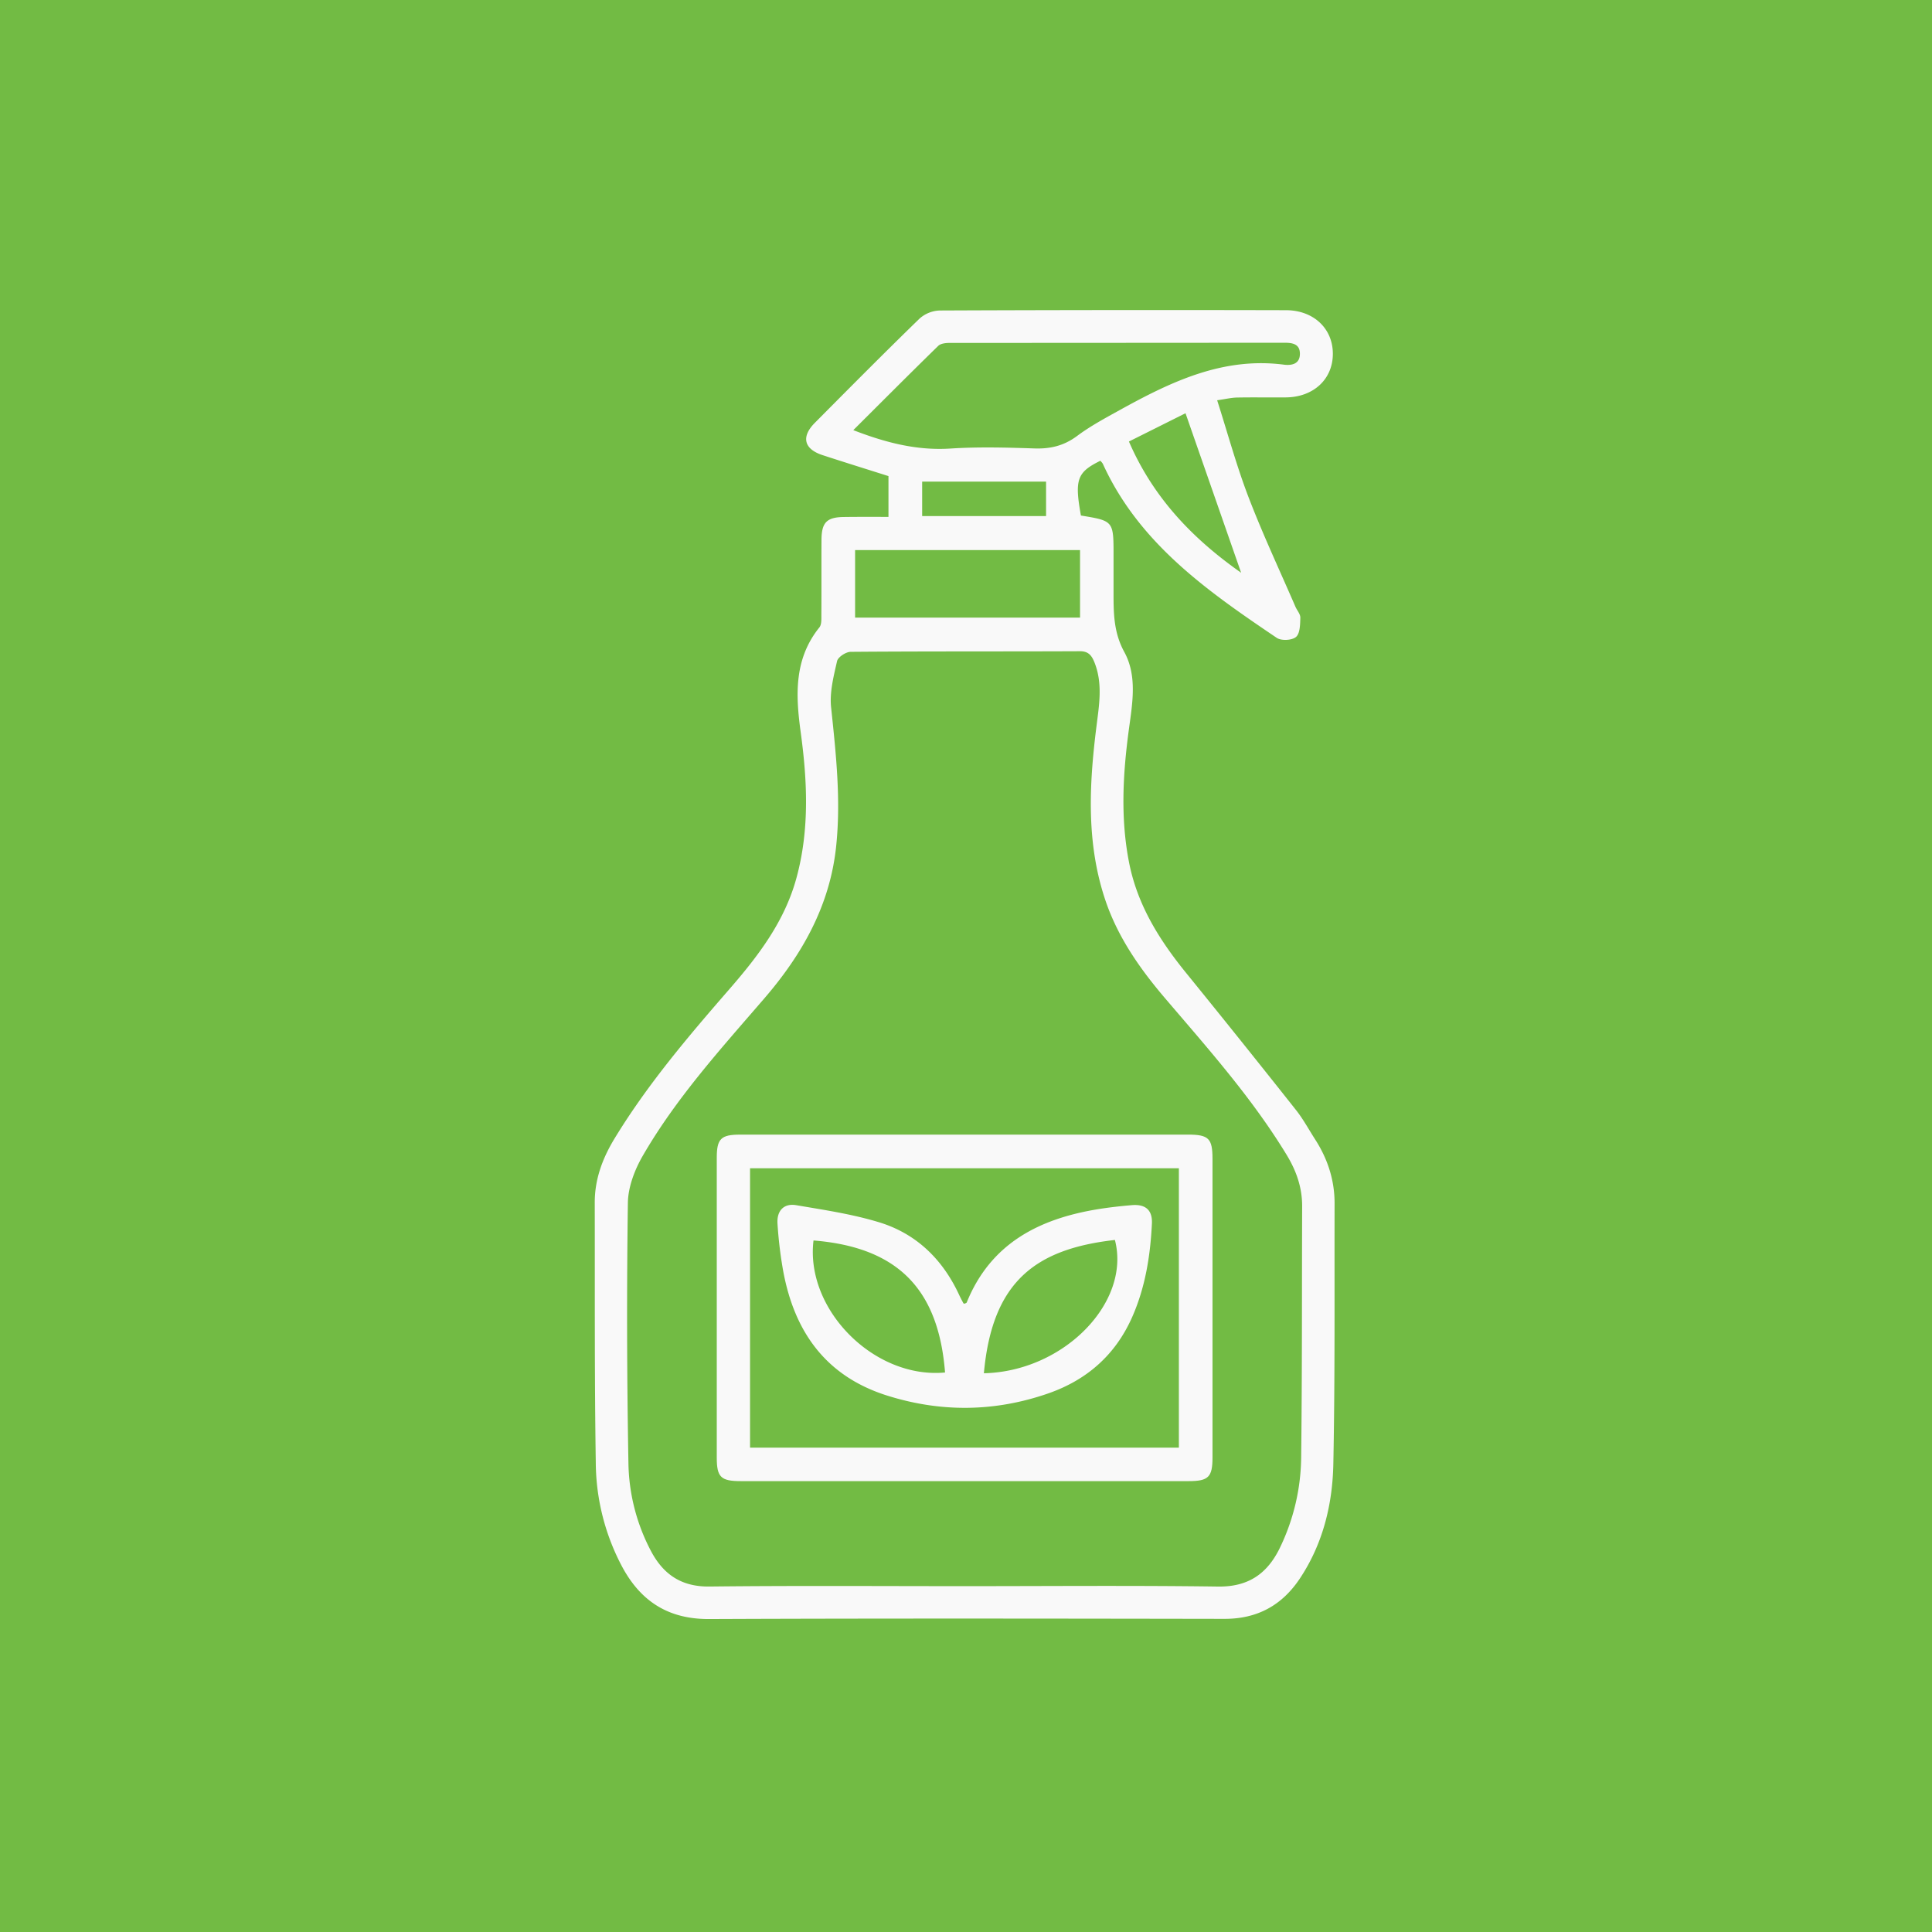 <svg id="Layer_1" data-name="Layer 1" xmlns="http://www.w3.org/2000/svg" viewBox="0 0 1080 1080"><defs><style>.cls-1{fill:#72bb44;}.cls-2{fill:#f9f9f9;}</style></defs><title>Organic Products</title><rect class="cls-1" x="-11.97" y="-5.39" width="1103.95" height="1090.79"/><path class="cls-2" d="M496.66,288.94v-22.8c-12.36-3.92-24.63-7.73-36.84-11.72-10.4-3.4-12.08-10.19-4.37-18,19.42-19.56,38.83-39.14,58.6-58.34a17.82,17.82,0,0,1,11.29-4.51q96.72-.41,193.44-.17c15.45,0,26.27,10.18,26.29,24.34S734.33,222,718.81,222.15c-9.1.09-18.21-.1-27.31.08-3.15.06-6.29.84-11.1,1.52,6,18.81,10.88,36.82,17.53,54.15,7.94,20.72,17.4,40.87,26.22,61.25.9,2.09,2.8,4.13,2.74,6.15-.1,3.73-.14,8.79-2.4,10.75s-8.24,2.23-10.76.53c-38.69-26.13-77-52.8-97.26-97.36a8.29,8.29,0,0,0-1.39-1.64c-13,6.41-14.47,10.48-10.84,30.6,18.24,3,18.24,3,18.24,22.24,0,6.58,0,13.15,0,19.73,0,11.76-.17,23,6,34.3,7.28,13.32,4.58,28.51,2.59,43.15-3.37,24.89-4.8,49.81.12,74.72,4.64,23.51,16.81,43,31.65,61.3q31.06,38.24,61.63,76.89c4.06,5.12,7.2,11,10.75,16.5,7,10.9,10.85,22.77,10.82,35.77-.12,48.56.27,97.13-.7,145.67-.46,22.65-5.85,44.61-18.71,63.95-10,15-23.79,22.57-42.09,22.55-96.09-.15-192.18-.3-288.27.1-22.59.09-38-9.85-48.36-29a125.41,125.41,0,0,1-14.86-58.24c-.75-48.55-.48-97.11-.58-145.67,0-13,4.36-24.68,11.07-35.71,18.36-30.17,41.11-56.93,64.18-83.47,16.17-18.6,31-38,37.57-62.43,7.3-26.94,6-54.18,2.29-81.32-2.85-20.84-3.73-40.82,10.46-58.49,1.33-1.66,1.09-4.81,1.11-7.27.09-13.91,0-27.82.07-41.73.06-9.72,3-12.64,12.74-12.72C480,288.89,488,288.94,496.66,288.94Zm42.43,597.73c47.27,0,94.54-.42,141.8.23,16.72.23,27.3-7,34.33-21.16a118.8,118.8,0,0,0,12.15-52c.55-46.51.37-93,.54-139.55,0-10.44-3.26-19.72-8.65-28.58-19.27-31.7-43.83-59.27-67.77-87.34C637.32,541.68,624.87,524,617.83,503c-10.65-31.82-9-64.24-4.92-96.77,1.49-12,3.64-24.07-1.09-35.92-1.48-3.7-3.23-6.29-8.12-6.27-42.71.19-85.43,0-128.15.34-2.66,0-7.1,2.92-7.62,5.19-1.92,8.45-4.22,17.37-3.34,25.8,2.73,25.93,5.57,51.78,2.81,77.87-3.49,33-18.94,60.28-40.17,84.91-24.25,28.13-49.32,55.72-68,88.09-4.49,7.8-8.12,17.38-8.24,26.2q-1,72.41.3,144.85a108.77,108.77,0,0,0,12.86,50.22c6.92,12.82,17,19.53,32.36,19.37C444.05,886.34,491.58,886.67,539.09,886.67ZM477,240.45c18.32,7.08,35.6,11.48,54.26,10.29,15.6-1,31.32-.58,47-.06,9,.3,16.54-1.52,23.88-7s15.76-10,23.93-14.52c28.48-15.73,57.49-29.7,91.58-25.32,4.7.6,9.13-.49,9-6.34-.13-5.33-4.33-5.91-8.77-5.91q-93.58.07-187.18.11c-2.11,0-4.88.33-6.23,1.65C508.76,208.68,493.29,224.23,477,240.45Zm1,67.06v37.73H603.75V307.51Zm215.79,12.64L662.71,231l-31.63,15.81C644.77,278.47,666.93,301.29,693.77,320.15ZM515.49,288.49h69.27V269.21H515.49Z"/><path class="cls-2" d="M539.55,634.25q62.18,0,124.35,0c11.77,0,13.89,2.08,13.9,13.57q0,83.42,0,166.84c0,11.06-2.25,13.3-13.4,13.3q-125.1,0-250.21,0c-11.26,0-13.51-2.19-13.51-13.18q-.06-83.81,0-167.61c0-10.58,2.33-12.9,13-12.91Q476.62,634.2,539.55,634.25Zm-120.27,175H659V653.08H419.28Z"/><path class="cls-2" d="M539.28,728.76c.39-.23,1-.37,1.14-.71,13.38-33,40.45-46.76,73.42-52.12,6.22-1,12.51-1.7,18.79-2.24,7.76-.66,11.67,2.76,11.29,10.4-.88,18-3.72,35.68-11.09,52.3-9.32,21-25.23,35-46.81,42.52-29.81,10.37-59.85,10.71-89.95,1.27-34.32-10.76-52-35.6-58.28-69.78a234.44,234.44,0,0,1-3.16-26.3c-.5-7.29,3.54-11.57,10.48-10.39,15.61,2.65,31.44,5,46.51,9.61,20.77,6.4,35.42,20.79,44.58,40.6.74,1.59,1.57,3.14,2.4,4.69C538.67,728.74,539.05,728.71,539.28,728.76Zm-84.52-35.33c-4.72,38.67,34,77.54,73.53,73.8C524.67,721.3,502.53,697.27,454.76,693.43ZM550,767.66c44.66-1,82.31-39.61,73.24-74.52C579.14,698.15,554.65,716.1,550,767.66Z"/></svg>